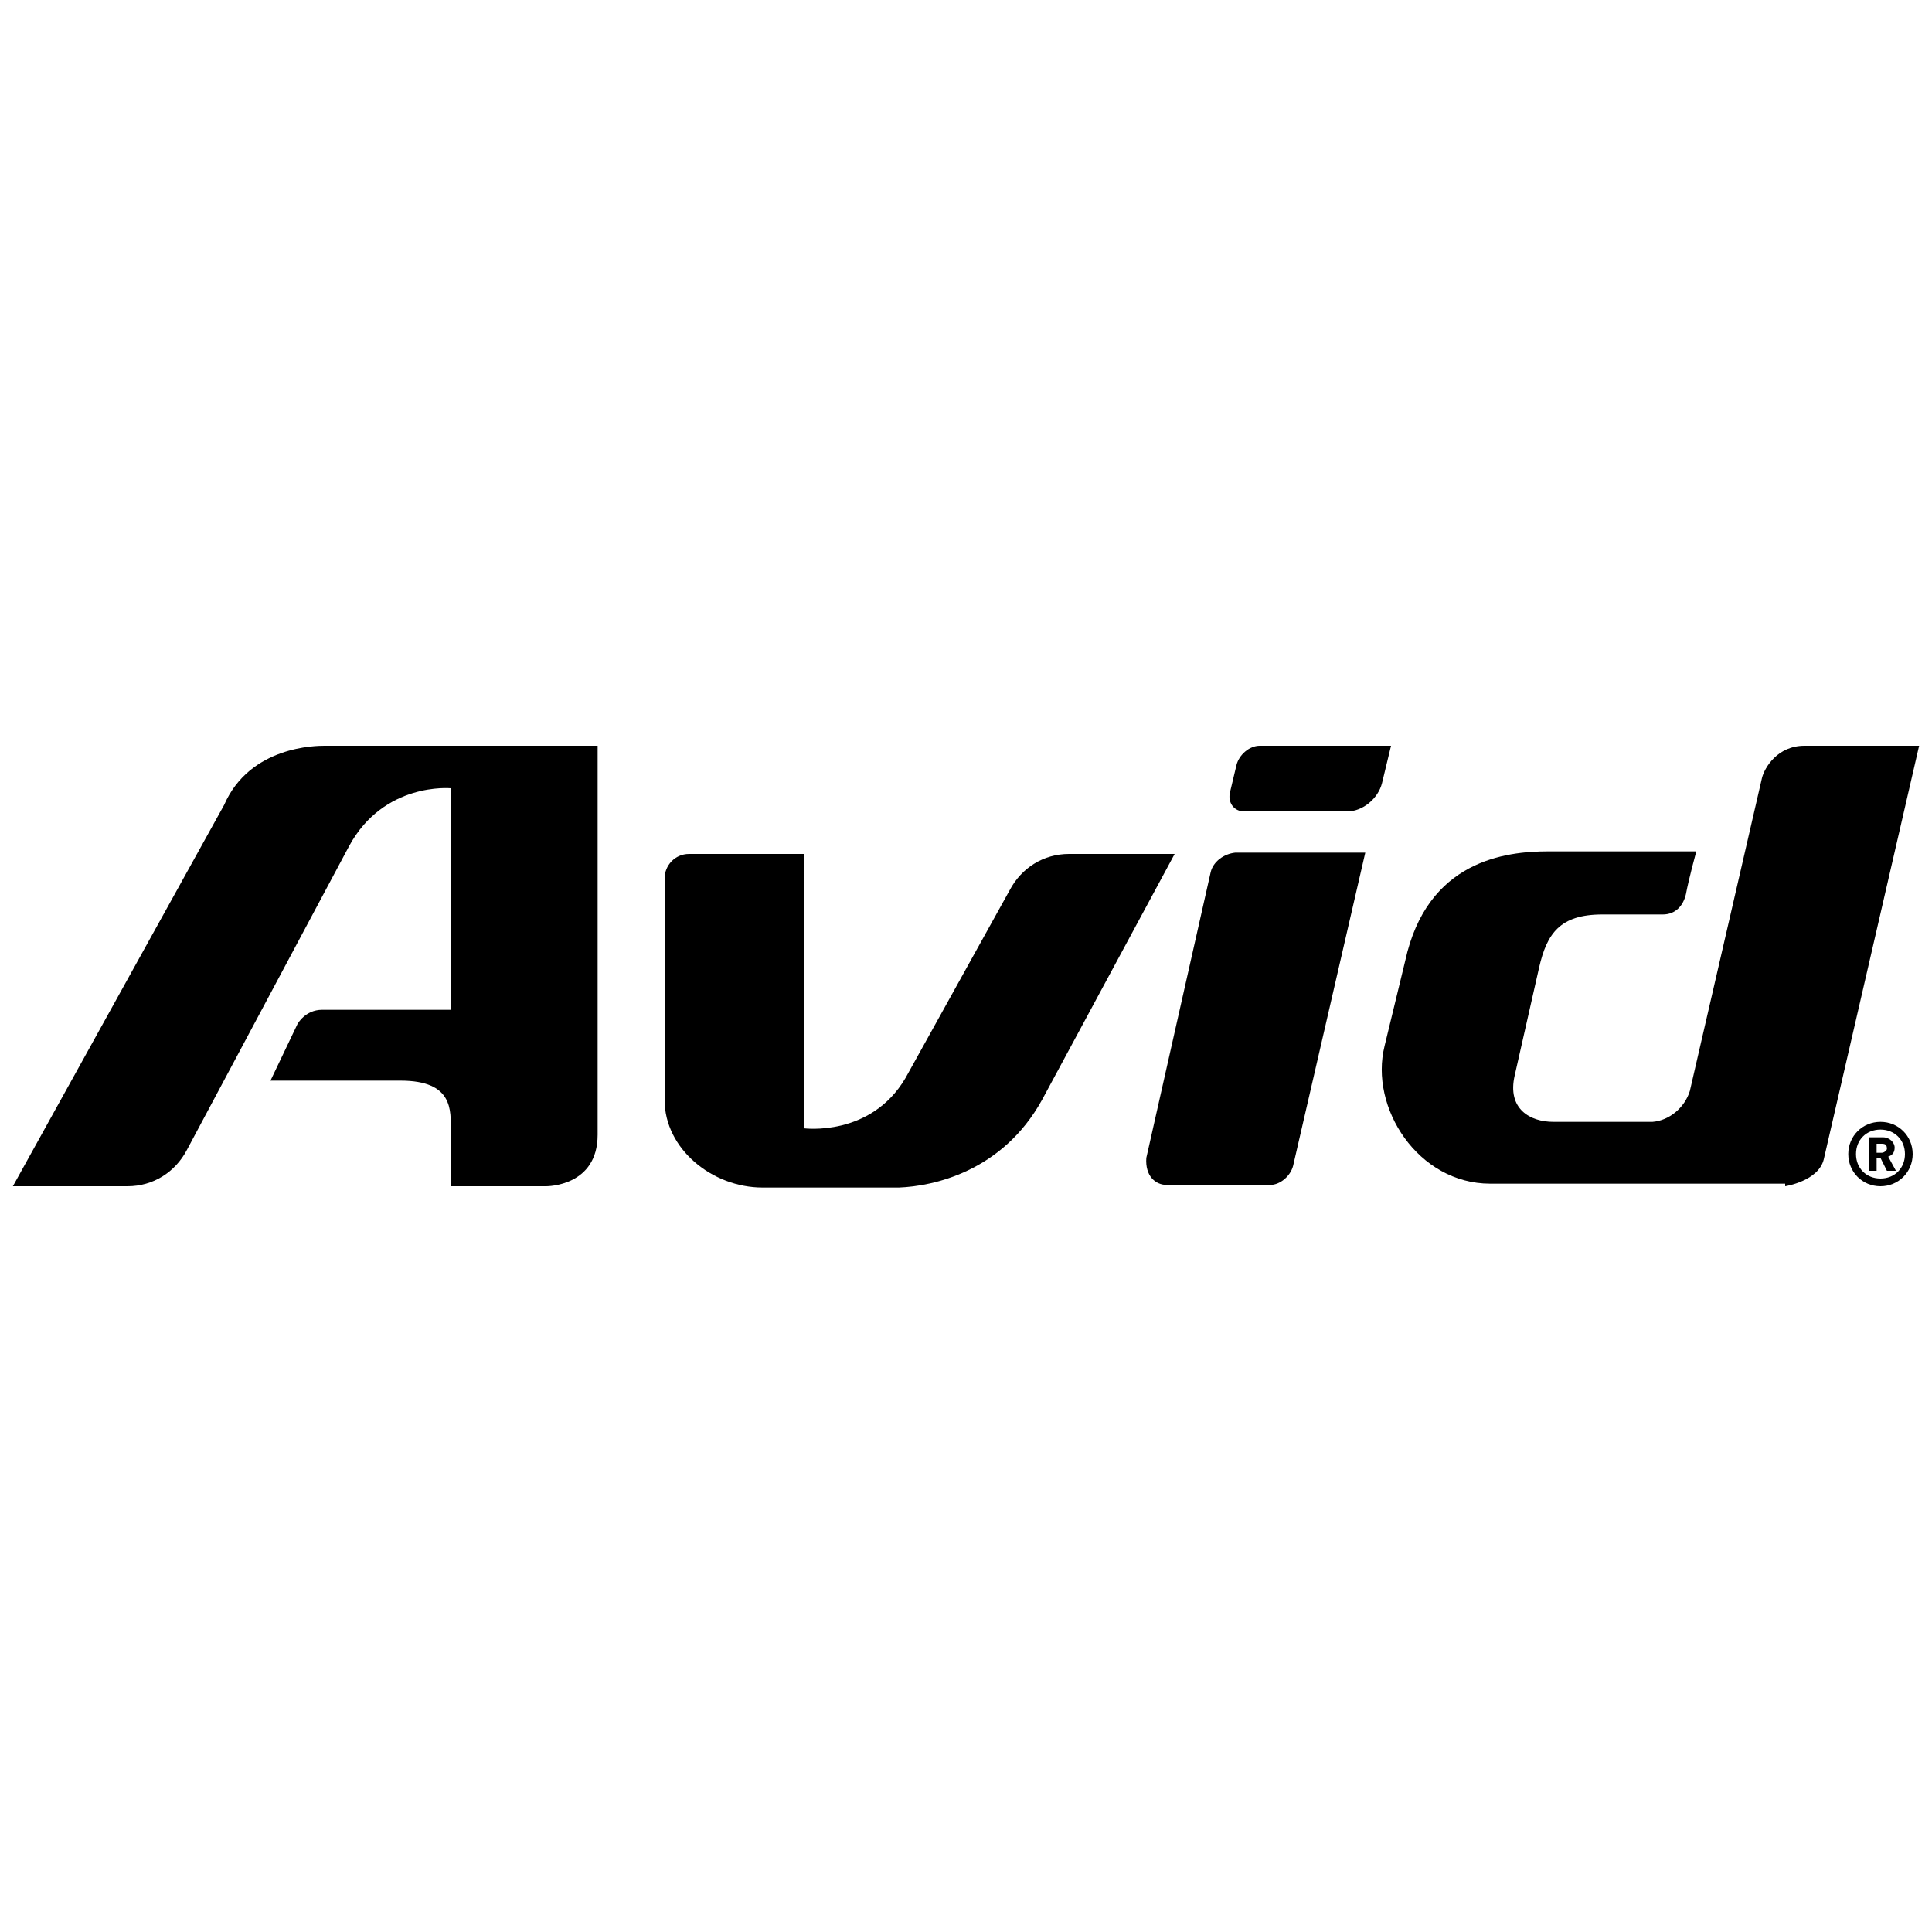 <?xml version="1.0" encoding="UTF-8"?> <!-- Generator: Adobe Illustrator 23.1.0, SVG Export Plug-In . SVG Version: 6.00 Build 0) --> <svg xmlns="http://www.w3.org/2000/svg" xmlns:xlink="http://www.w3.org/1999/xlink" version="1.1" id="Capa_1" x="0px" y="0px" viewBox="0 0 150 150" style="enable-background:new 0 0 150 150;" xml:space="preserve"> <style type="text/css"> .st0{enable-background:new ;} </style> <g> <g class="st0"> <g> <g> <path d="M94,67.7l-5,22.2c-0.1,1.4,0.7,2.1,1.6,2.1h8c0.8,0,1.6-0.7,1.8-1.5l5.6-24.3H95.9C95,66.3,94.2,66.9,94,67.7"></path> <path d="M108,57.9H97.8c-0.8,0-1.6,0.7-1.8,1.5l-0.5,2.1c-0.2,0.8,0.3,1.5,1.1,1.5h8c1.2,0,2.4-1,2.7-2.2L108,57.9z"></path> <path d="M46.4,88.1V57.9h-2.2l-19,0c-0.6,0-5.8,0-7.8,4.6L1,92.1h8.9c2,0,3.7-1.1,4.6-2.8c0,0,10.2-19.1,12.6-23.6 c2.7-5,7.9-4.5,7.9-4.5l0,17.2h-10c-1.3,0-1.9,1.1-1.9,1.1l-2.1,4.4h10.1c4.1,0,3.9,2.3,3.9,3.9l0,4.3h7.4 C42.5,92.1,46.4,92.1,46.4,88.1"></path> <path d="M80.9,85.4l10.3-19.1c0,0-8.1,0-8.2,0c-2,0-3.7,1.1-4.6,2.8l-8.1,14.6c-2.7,4.6-7.9,3.9-7.9,3.9V66.3h-8.9 c-1.1,0-1.9,0.9-1.9,1.9v15.3v1.9c0,3.8,3.7,6.8,7.6,6.8h10.6C72.4,92.1,77.8,91,80.9,85.4"></path> <path d="M138.6,92.1c0,0,2.6-0.4,3-2.1c0.4-1.7,7.4-32.1,7.4-32.1h-8.9c-2.1,0-3.1,1.7-3.3,2.5l-5.6,24.3 c-0.4,1.3-1.6,2.3-2.9,2.4h-7.7c-1.8,0-3.6-1-3-3.6l1.9-8.4c0.6-2.6,1.6-4.1,4.9-4.1h4.7c1,0,1.6-0.7,1.8-1.6 c0.2-1.1,0.8-3.3,0.8-3.3h-11.5c-3.3,0-9.4,0.7-11.1,8.5l-1.6,6.6c-1.2,4.8,2.6,10.7,8.2,10.7H138.6z"></path> <path d="M146.1,88.8h-0.4v0.7h0.4c0.2,0,0.4-0.2,0.4-0.3C146.5,88.9,146.4,88.8,146.1,88.8 M146.5,90.9l-0.5-1h-0.3v1h-0.6v-2.6 h1.1c0.5,0,0.9,0.4,0.9,0.8c0,0.4-0.2,0.6-0.5,0.7l0.6,1.1H146.5z M146,87.7c-1.1,0-1.9,0.8-1.9,1.9s0.8,1.9,1.9,1.9 s1.9-0.8,1.9-1.9S147.1,87.7,146,87.7 M146,92.1c-1.4,0-2.5-1.1-2.5-2.5c0-1.4,1.1-2.5,2.5-2.5c1.4,0,2.5,1.1,2.5,2.5 C148.5,91,147.4,92.1,146,92.1"></path> </g> </g> </g> </g> </svg> 